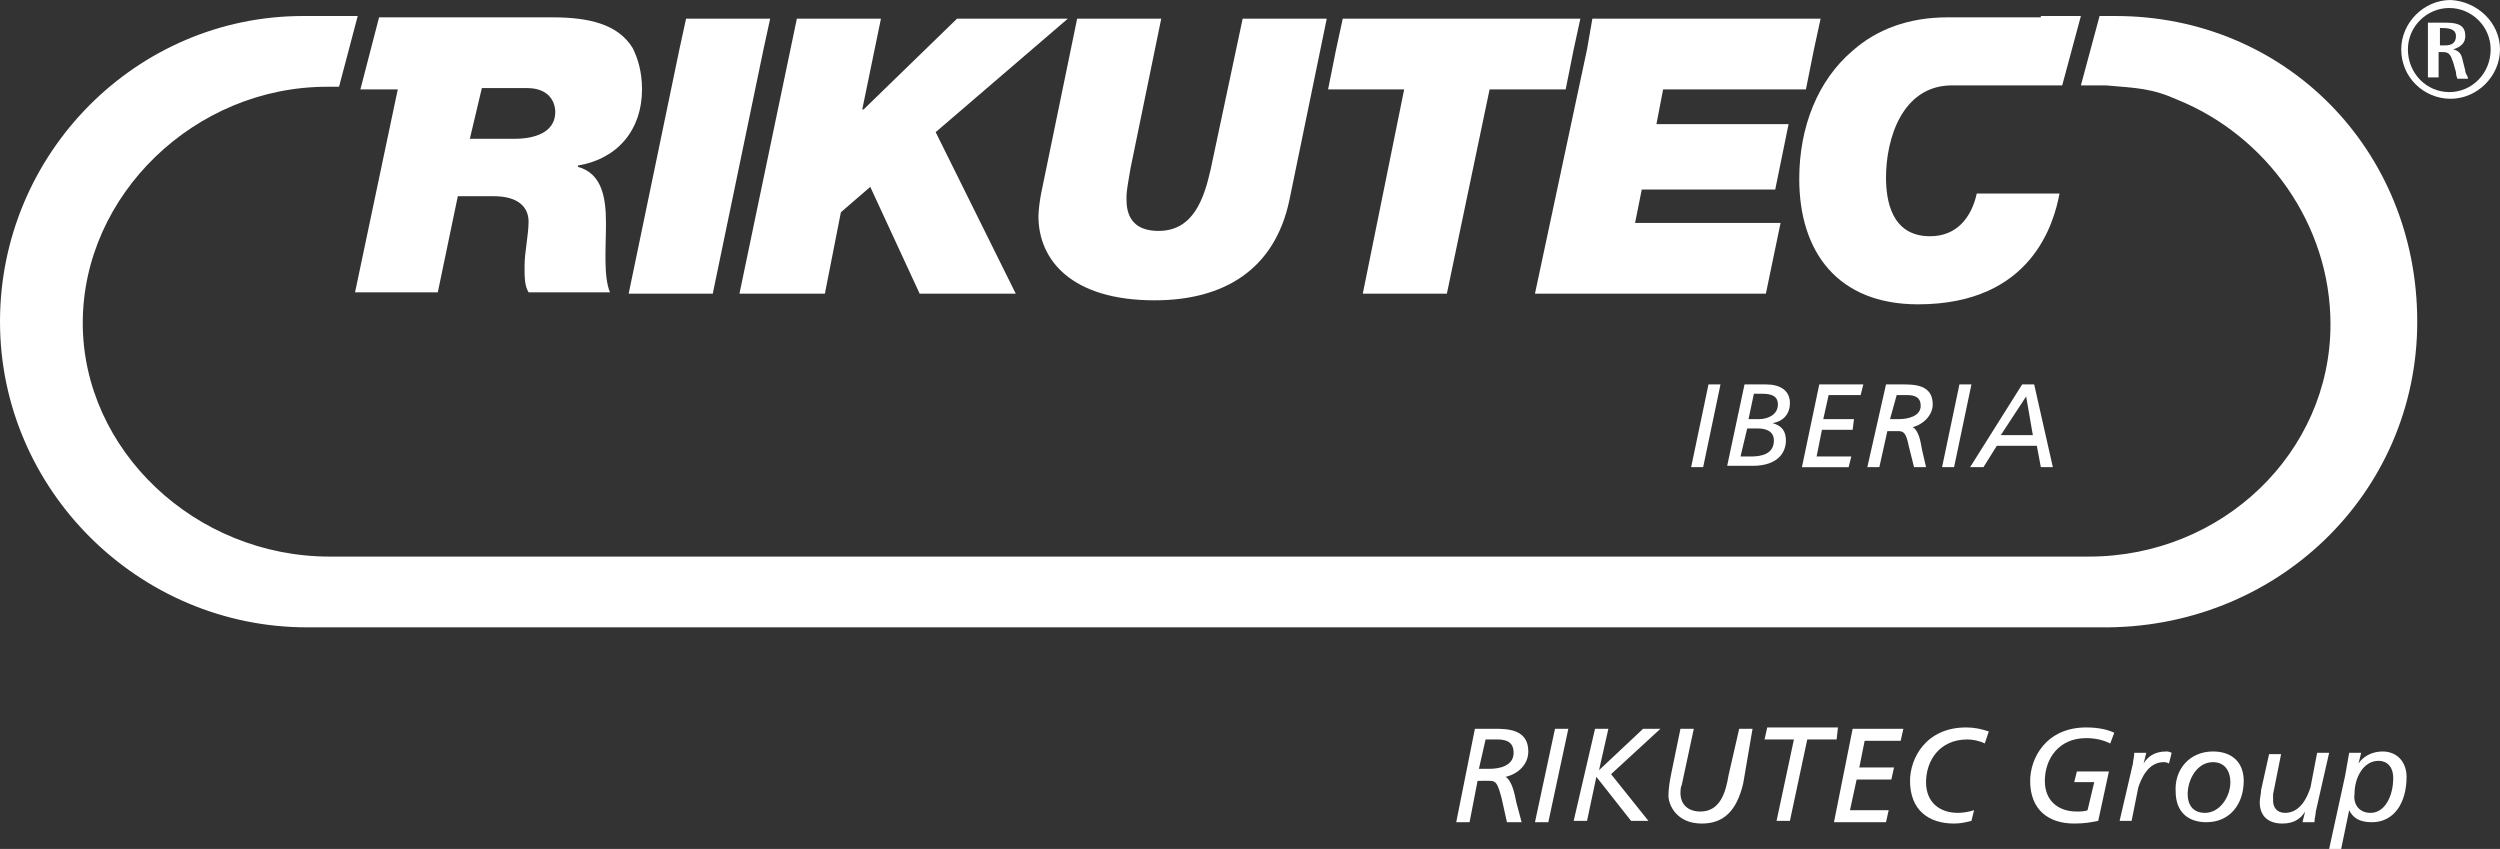 <?xml version="1.0" encoding="UTF-8" standalone="no"?>
<!-- Generator: Adobe Illustrator 25.0.1, SVG Export Plug-In . SVG Version: 6.00 Build 0)  -->

<svg
   xmlns:dc="http://purl.org/dc/elements/1.1/"
   xmlns:cc="http://creativecommons.org/ns#"
   xmlns:rdf="http://www.w3.org/1999/02/22-rdf-syntax-ns#"
   xmlns:svg="http://www.w3.org/2000/svg"
   xmlns="http://www.w3.org/2000/svg"
   xmlns:sodipodi="http://sodipodi.sourceforge.net/DTD/sodipodi-0.dtd"
   xmlns:inkscape="http://www.inkscape.org/namespaces/inkscape"
   version="1.1"
   id="Ebene_1"
   x="0px"
   y="0px"
   viewBox="0 0 187.3 63.6"
   xml:space="preserve"
   sodipodi:docname="Rikutec_Iberia-White.svg"
   width="187.3"
   height="63.6"
   inkscape:version="0.92.4 (5da689c313, 2019-01-14)"><rect x="0" y="0" width="187.3" height="63.6" fill="#333333" stroke="none"/><defs
   id="defs286" /><sodipodi:namedview
   pagecolor="#ffffff"
   bordercolor="#666666"
   borderopacity="1"
   objecttolerance="10"
   gridtolerance="10"
   guidetolerance="10"
   inkscape:pageopacity="0"
   inkscape:pageshadow="2"
   inkscape:window-width="2560"
   inkscape:window-height="1377"
   id="namedview284"
   showgrid="false"
   inkscape:zoom="10.712695"
   inkscape:cx="91.95"
   inkscape:cy="36.699998"
   inkscape:window-x="1912"
   inkscape:window-y="383"
   inkscape:window-maximized="1"
   inkscape:current-layer="Ebene_1" />
<style
   type="text/css"
   id="style223">
	.st0{fill:#FFFFFF;}
</style>
<path
   class="st0"
   d="m 158.5,1.2 h -1.2 l -1.4,5.2 h 1.9 c 2.3,0.2 3.4,0.2 5.4,1.1 6.6,2.7 11.4,9.3 11.4,16.8 0,9.6 -8.1,17.4 -18.1,17.4 -0.1,0 -0.2,0 -0.3,0 H 155.9 24.7 c -10.1,0 -18.5,-8 -18.5,-17.5 0,-9.6 8.4,-17.7 18.3,-17.7 0.2,0 0.5,0 0.7,0 h 0.2 L 26.8,1.2 H 22.7 C 10.2,1.2 0,11.5 0,24.1 0,36.7 10.4,47 23,47 c 0.2,0 1.3,0 2.4,0 h 131.9 c 13.2,0.2 23.8,-10 23.8,-22.9 0,-12.9 -9.9,-22.9 -22.6,-22.9 z"
   id="path225"
   inkscape:connector-curvature="0"
   style="fill:#ffffff" />
<path
   class="st0"
   d="m 187.3,3.7 c 0,2 -1.7,3.7 -3.7,3.7 -2,0 -3.7,-1.6 -3.7,-3.7 0,-2 1.7,-3.7 3.7,-3.7 2,0.1 3.7,1.7 3.7,3.7 m -6.9,0 c 0,1.8 1.4,3.2 3.1,3.2 1.7,0 3.1,-1.4 3.1,-3.2 0,-1.7 -1.4,-3.1 -3.1,-3.1 -1.7,0 -3.1,1.4 -3.1,3.1 m 2.8,-0.3 c 0.5,0 0.8,-0.2 0.8,-0.7 0,-0.4 -0.3,-0.6 -1,-0.6 h -0.2 v 1.3 z m 0.1,-1.7 c 1,0 1.4,0.3 1.4,1 0,0.5 -0.3,0.8 -0.9,1 0.4,0.1 0.6,0.3 0.7,0.8 l 0.2,0.8 v 0.1 c 0.1,0.1 0,0.1 0.1,0.2 0.1,0.2 0.1,0.2 0.1,0.3 h -0.8 C 184.1,5.8 184,5.7 184,5.4 L 183.8,4.7 C 183.6,4.1 183.5,3.9 183,3.9 h -0.3 v 1.3 c 0,0.3 0,0.5 0,0.6 h -0.8 c 0,-0.1 0,-0.4 0,-0.6 V 2.3 c 0,-0.3 0,-0.5 0,-0.6 z"
   id="path227"
   inkscape:connector-curvature="0"
   style="fill:#ffffff" />
<g
   id="g253"
   transform="translate(-20.3,-27)">
	<path
   class="st0"
   d="m 130.8,81.6 h 1.4 c 1,0 2.6,0 2.6,1.7 0,1 -0.8,1.7 -1.7,1.9 0.5,0.3 0.7,1.4 0.8,1.9 l 0.4,1.5 h -1.1 l -0.4,-1.8 c -0.3,-1.1 -0.4,-1.3 -0.9,-1.3 H 131 l -0.6,3.1 h -1 z m 0.3,3 h 0.8 c 0.7,0 1.8,-0.2 1.8,-1.2 0,-0.7 -0.4,-1 -1.2,-1 h -0.9 z"
   id="path229"
   inkscape:connector-curvature="0"
   style="fill:#ffffff" />
	<path
   class="st0"
   d="m 136.8,81.6 h 1 l -1.5,7 h -1 z"
   id="path231"
   inkscape:connector-curvature="0"
   style="fill:#ffffff" />
	<path
   class="st0"
   d="m 139.8,81.6 h 1 l -0.7,3.1 v 0 l 3.3,-3.1 h 1.3 l -3.7,3.4 2.8,3.5 h -1.3 l -2.6,-3.3 -0.7,3.3 h -1 z"
   id="path233"
   inkscape:connector-curvature="0"
   style="fill:#ffffff" />
	<path
   class="st0"
   d="m 150.9,85.7 c -0.5,2.1 -1.5,3 -3.1,3 -1.9,0 -2.5,-1.4 -2.5,-2.1 0,-0.5 0.1,-1.1 0.2,-1.6 l 0.7,-3.4 h 1 l -0.9,4.2 c -0.1,0.2 -0.1,0.5 -0.1,0.6 0,0.9 0.6,1.4 1.5,1.4 1.5,0 1.9,-1.5 2.1,-2.7 l 0.8,-3.5 h 1 z"
   id="path235"
   inkscape:connector-curvature="0"
   style="fill:#ffffff" />
	<path
   class="st0"
   d="m 157.9,82.4 h -2.2 l -1.3,6.1 h -1 l 1.3,-6.1 h -2.2 l 0.2,-0.9 h 5.3 z"
   id="path237"
   inkscape:connector-curvature="0"
   style="fill:#ffffff" />
	<path
   class="st0"
   d="m 159.1,81.6 h 3.8 l -0.2,0.9 H 160 l -0.4,2 h 2.6 l -0.2,0.9 h -2.6 l -0.5,2.3 h 2.9 l -0.2,0.9 h -3.9 z"
   id="path239"
   inkscape:connector-curvature="0"
   style="fill:#ffffff" />
	<path
   class="st0"
   d="m 168,88.5 c -0.4,0.1 -0.8,0.2 -1.3,0.2 -1.9,0 -3.3,-1 -3.3,-3.2 0,-1.7 1.2,-4 4.2,-4 0.6,0 1.1,0.1 1.7,0.3 l -0.3,0.9 c -0.4,-0.2 -0.9,-0.3 -1.3,-0.3 -2.1,0 -3.1,1.6 -3.1,3.2 0,1.5 1,2.3 2.4,2.3 0.4,0 0.9,-0.1 1.2,-0.2 z"
   id="path241"
   inkscape:connector-curvature="0"
   style="fill:#ffffff" />
	<path
   class="st0"
   d="m 178.4,82.7 c -0.4,-0.2 -1,-0.4 -1.8,-0.4 -2.1,0 -3.1,1.6 -3.1,3.2 0,1.5 1,2.3 2.4,2.3 0.2,0 0.6,0 0.8,-0.1 l 0.5,-2.1 h -1.5 l 0.2,-0.8 h 2.4 l -0.8,3.7 c -0.5,0.1 -1,0.2 -1.8,0.2 -1.9,0 -3.3,-1 -3.3,-3.2 0,-1.7 1.2,-4 4.2,-4 1,0 1.7,0.2 2.1,0.4 z"
   id="path243"
   inkscape:connector-curvature="0"
   style="fill:#ffffff" />
	<path
   class="st0"
   d="m 180.1,84.2 c 0,-0.2 0.1,-0.5 0.1,-0.8 h 0.9 l -0.2,0.8 v 0 c 0.3,-0.5 0.8,-0.9 1.7,-0.9 0.1,0 0.2,0 0.4,0.1 l -0.2,0.8 c -0.2,-0.1 -0.3,-0.1 -0.4,-0.1 -1.2,0 -1.7,1.3 -1.9,1.9 l -0.5,2.5 h -0.9 z"
   id="path245"
   inkscape:connector-curvature="0"
   style="fill:#ffffff" />
	<path
   class="st0"
   d="m 186.1,83.3 c 1.4,0 2.3,0.8 2.3,2.2 0,1.7 -1,3.1 -2.8,3.1 -1.4,0 -2.3,-0.8 -2.3,-2.3 -0.1,-1.6 1,-3 2.8,-3 z m -0.6,4.6 c 1.1,0 1.9,-1.2 1.9,-2.3 0,-0.8 -0.4,-1.5 -1.3,-1.5 -1.2,0 -1.9,1.3 -1.9,2.4 0,0.8 0.4,1.4 1.3,1.4 z"
   id="path247"
   inkscape:connector-curvature="0"
   style="fill:#ffffff" />
	<path
   class="st0"
   d="m 193.8,87.8 c 0,0.2 -0.1,0.5 -0.1,0.8 h -0.9 l 0.2,-0.8 v 0 c -0.3,0.5 -0.8,0.9 -1.7,0.9 -1,0 -1.7,-0.5 -1.7,-1.6 0,-0.3 0.1,-0.6 0.1,-0.9 l 0.6,-2.7 h 0.9 l -0.6,3 c 0,0.2 0,0.4 0,0.5 0,0.5 0.3,0.9 0.9,0.9 1.2,0 1.7,-1.3 1.9,-1.9 l 0.5,-2.6 h 0.9 z"
   id="path249"
   inkscape:connector-curvature="0"
   style="fill:#ffffff" />
	<path
   class="st0"
   d="m 196,85.1 c 0.1,-0.6 0.2,-1.1 0.3,-1.7 h 0.9 l -0.2,0.8 v 0 c 0.4,-0.6 1.1,-0.9 1.8,-0.9 1.1,0 1.8,0.8 1.8,1.9 0,1.9 -0.9,3.4 -2.6,3.4 -0.9,0 -1.4,-0.3 -1.7,-0.9 v 0 l -0.6,2.9 h -0.9 z m 1.9,2.8 c 1.1,0 1.7,-1.3 1.7,-2.6 0,-0.9 -0.5,-1.3 -1.1,-1.3 -1.1,0 -1.8,1.2 -1.8,2.5 -0.1,0.7 0.3,1.4 1.2,1.4 z"
   id="path251"
   inkscape:connector-curvature="0"
   style="fill:#ffffff" />
</g>
<g
   id="g267"
   transform="translate(-20.3,-27)">
	<path
   class="st0"
   d="m 148.3,55.8 h 0.9 L 147.9,62 H 147 Z"
   id="path255"
   inkscape:connector-curvature="0"
   style="fill:#ffffff" />
	<path
   class="st0"
   d="m 151,55.8 h 1.6 c 1,0 1.8,0.4 1.8,1.4 0,0.9 -0.6,1.4 -1.3,1.5 v 0 c 0.7,0.2 1,0.6 1,1.3 0,0.9 -0.6,1.9 -2.5,1.9 h -1.9 z m -0.3,5.4 h 0.8 c 0.8,0 1.7,-0.2 1.7,-1.2 0,-0.7 -0.6,-0.9 -1.2,-0.9 h -0.8 z m 0.6,-2.8 h 0.8 c 0.6,0 1.4,-0.3 1.4,-1.1 0,-0.7 -0.6,-0.8 -1.2,-0.8 h -0.6 z"
   id="path257"
   inkscape:connector-curvature="0"
   style="fill:#ffffff" />
	<path
   class="st0"
   d="m 156.6,55.8 h 3.3 l -0.2,0.8 h -2.4 l -0.4,1.8 h 2.3 l -0.1,0.8 h -2.3 l -0.4,2 h 2.6 l -0.2,0.8 h -3.5 z"
   id="path259"
   inkscape:connector-curvature="0"
   style="fill:#ffffff" />
	<path
   class="st0"
   d="m 161.6,55.8 h 1.2 c 0.9,0 2.3,0 2.3,1.5 0,0.8 -0.7,1.5 -1.5,1.7 0.5,0.3 0.6,1.2 0.7,1.7 l 0.3,1.3 h -0.9 l -0.4,-1.6 c -0.2,-1 -0.4,-1.1 -0.8,-1.1 h -0.8 l -0.6,2.7 h -0.9 z m 0.3,2.6 h 0.7 c 0.6,0 1.6,-0.2 1.6,-1 0,-0.6 -0.4,-0.8 -1,-0.8 h -0.8 z"
   id="path261"
   inkscape:connector-curvature="0"
   style="fill:#ffffff" />
	<path
   class="st0"
   d="m 167.1,55.8 h 0.9 l -1.3,6.2 h -0.9 z"
   id="path263"
   inkscape:connector-curvature="0"
   style="fill:#ffffff" />
	<path
   class="st0"
   d="m 171.8,55.8 h 0.9 l 1.4,6.2 h -0.9 l -0.3,-1.6 h -3 l -1,1.6 h -1 z m 0.3,0.9 -1.9,2.9 h 2.4 z"
   id="path265"
   inkscape:connector-curvature="0"
   style="fill:#ffffff" />
</g>
<polygon
   class="st0"
   points="67.4,49 73.7,49 77.5,30.7 78,28.4 71.7,28.4 71.2,30.7 "
   id="polygon269"
   style="fill:#ffffff"
   transform="translate(-20.3,-27)" />
<polygon
   class="st0"
   points="119.8,33.7 125.5,33.7 122.4,49 128.7,49 131.9,33.7 137.6,33.7 138.2,30.7 138.7,28.4 120.9,28.4 120.4,30.7 "
   id="polygon271"
   style="fill:#ffffff"
   transform="translate(-20.3,-27)" />
<polygon
   class="st0"
   points="135.3,49 152.6,49 153.7,43.7 142.8,43.7 143.3,41.2 153.3,41.2 154.3,36.3 144.4,36.3 144.9,33.7 155.6,33.7 156.2,30.7 156.7,28.4 139.6,28.4 139.2,30.7 "
   id="polygon273"
   style="fill:#ffffff"
   transform="translate(-20.3,-27)" />
<polygon
   class="st0"
   points="84.9,35.2 85,35.2 92,28.4 100.3,28.4 90.4,36.9 96.4,49 89.2,49 85.5,41 83.3,42.9 82.1,49 75.7,49 80,28.4 86.3,28.4 "
   id="polygon275"
   style="fill:#ffffff"
   transform="translate(-20.3,-27)" />
<path
   class="st0"
   d="m 96.6,15 c -1.1,5.2 -4.9,7.5 -10.1,7.5 -6.2,0 -8.7,-3 -8.7,-6.3 0,-0.4 0.1,-1.2 0.2,-1.7 L 80.7,1.4 H 87 l -2.3,11.2 c -0.1,0.6 -0.3,1.7 -0.3,2 0,0.6 -0.2,2.7 2.4,2.7 2.6,0 3.4,-2.4 3.9,-4.6 L 93.1,1.4 h 6.3 z"
   id="path277"
   inkscape:connector-curvature="0"
   style="fill:#ffffff" />
<path
   class="st0"
   d="m 36.1,6.6 h 3.4 c 1.6,0 2.1,1 2.1,1.8 0,1.2 -1,2 -3.1,2 h -3.3 z m -6.3,0.1 -3.2,15.2 h 6.2 l 1.5,-7.2 H 37 c 1.8,0 2.6,0.8 2.6,1.9 0,1 -0.3,2.3 -0.3,3.3 0,0.9 0,1.5 0.3,2 h 6.1 c -0.5,-1.2 -0.3,-3.3 -0.3,-5.2 0,-1.9 -0.3,-3.7 -2.1,-4.2 v -0.1 c 3,-0.5 4.8,-2.7 4.8,-5.7 0,-1.3 -0.3,-2.3 -0.7,-3.1 -1.1,-1.8 -3.3,-2.3 -6,-2.3 H 31.2 v 0 H 28.4 L 27,6.7 Z"
   id="path279"
   inkscape:connector-curvature="0"
   style="fill:#ffffff" />
<path
   class="st0"
   d="m 152.9,1.3 v 0 h -3.3 v 0 c -1.2,0 -2.6,0 -3.7,0 -2.9,0 -5.3,0.9 -7.1,2.5 -2.6,2.2 -4,5.7 -4,9.6 0,5.5 2.9,9.4 8.9,9.4 8.6,0 10.2,-6.2 10.6,-8.3 h -6.2 c -0.4,1.8 -1.5,3.2 -3.5,3.2 -2.9,0 -3.3,-2.7 -3.3,-4.4 0,-2.9 1.2,-6.8 4.8,-6.9 1.6,0 6.7,0 8.4,0 l 1.4,-5.2 h -3 z"
   id="path281"
   inkscape:connector-curvature="0"
   style="fill:#ffffff" />
</svg>